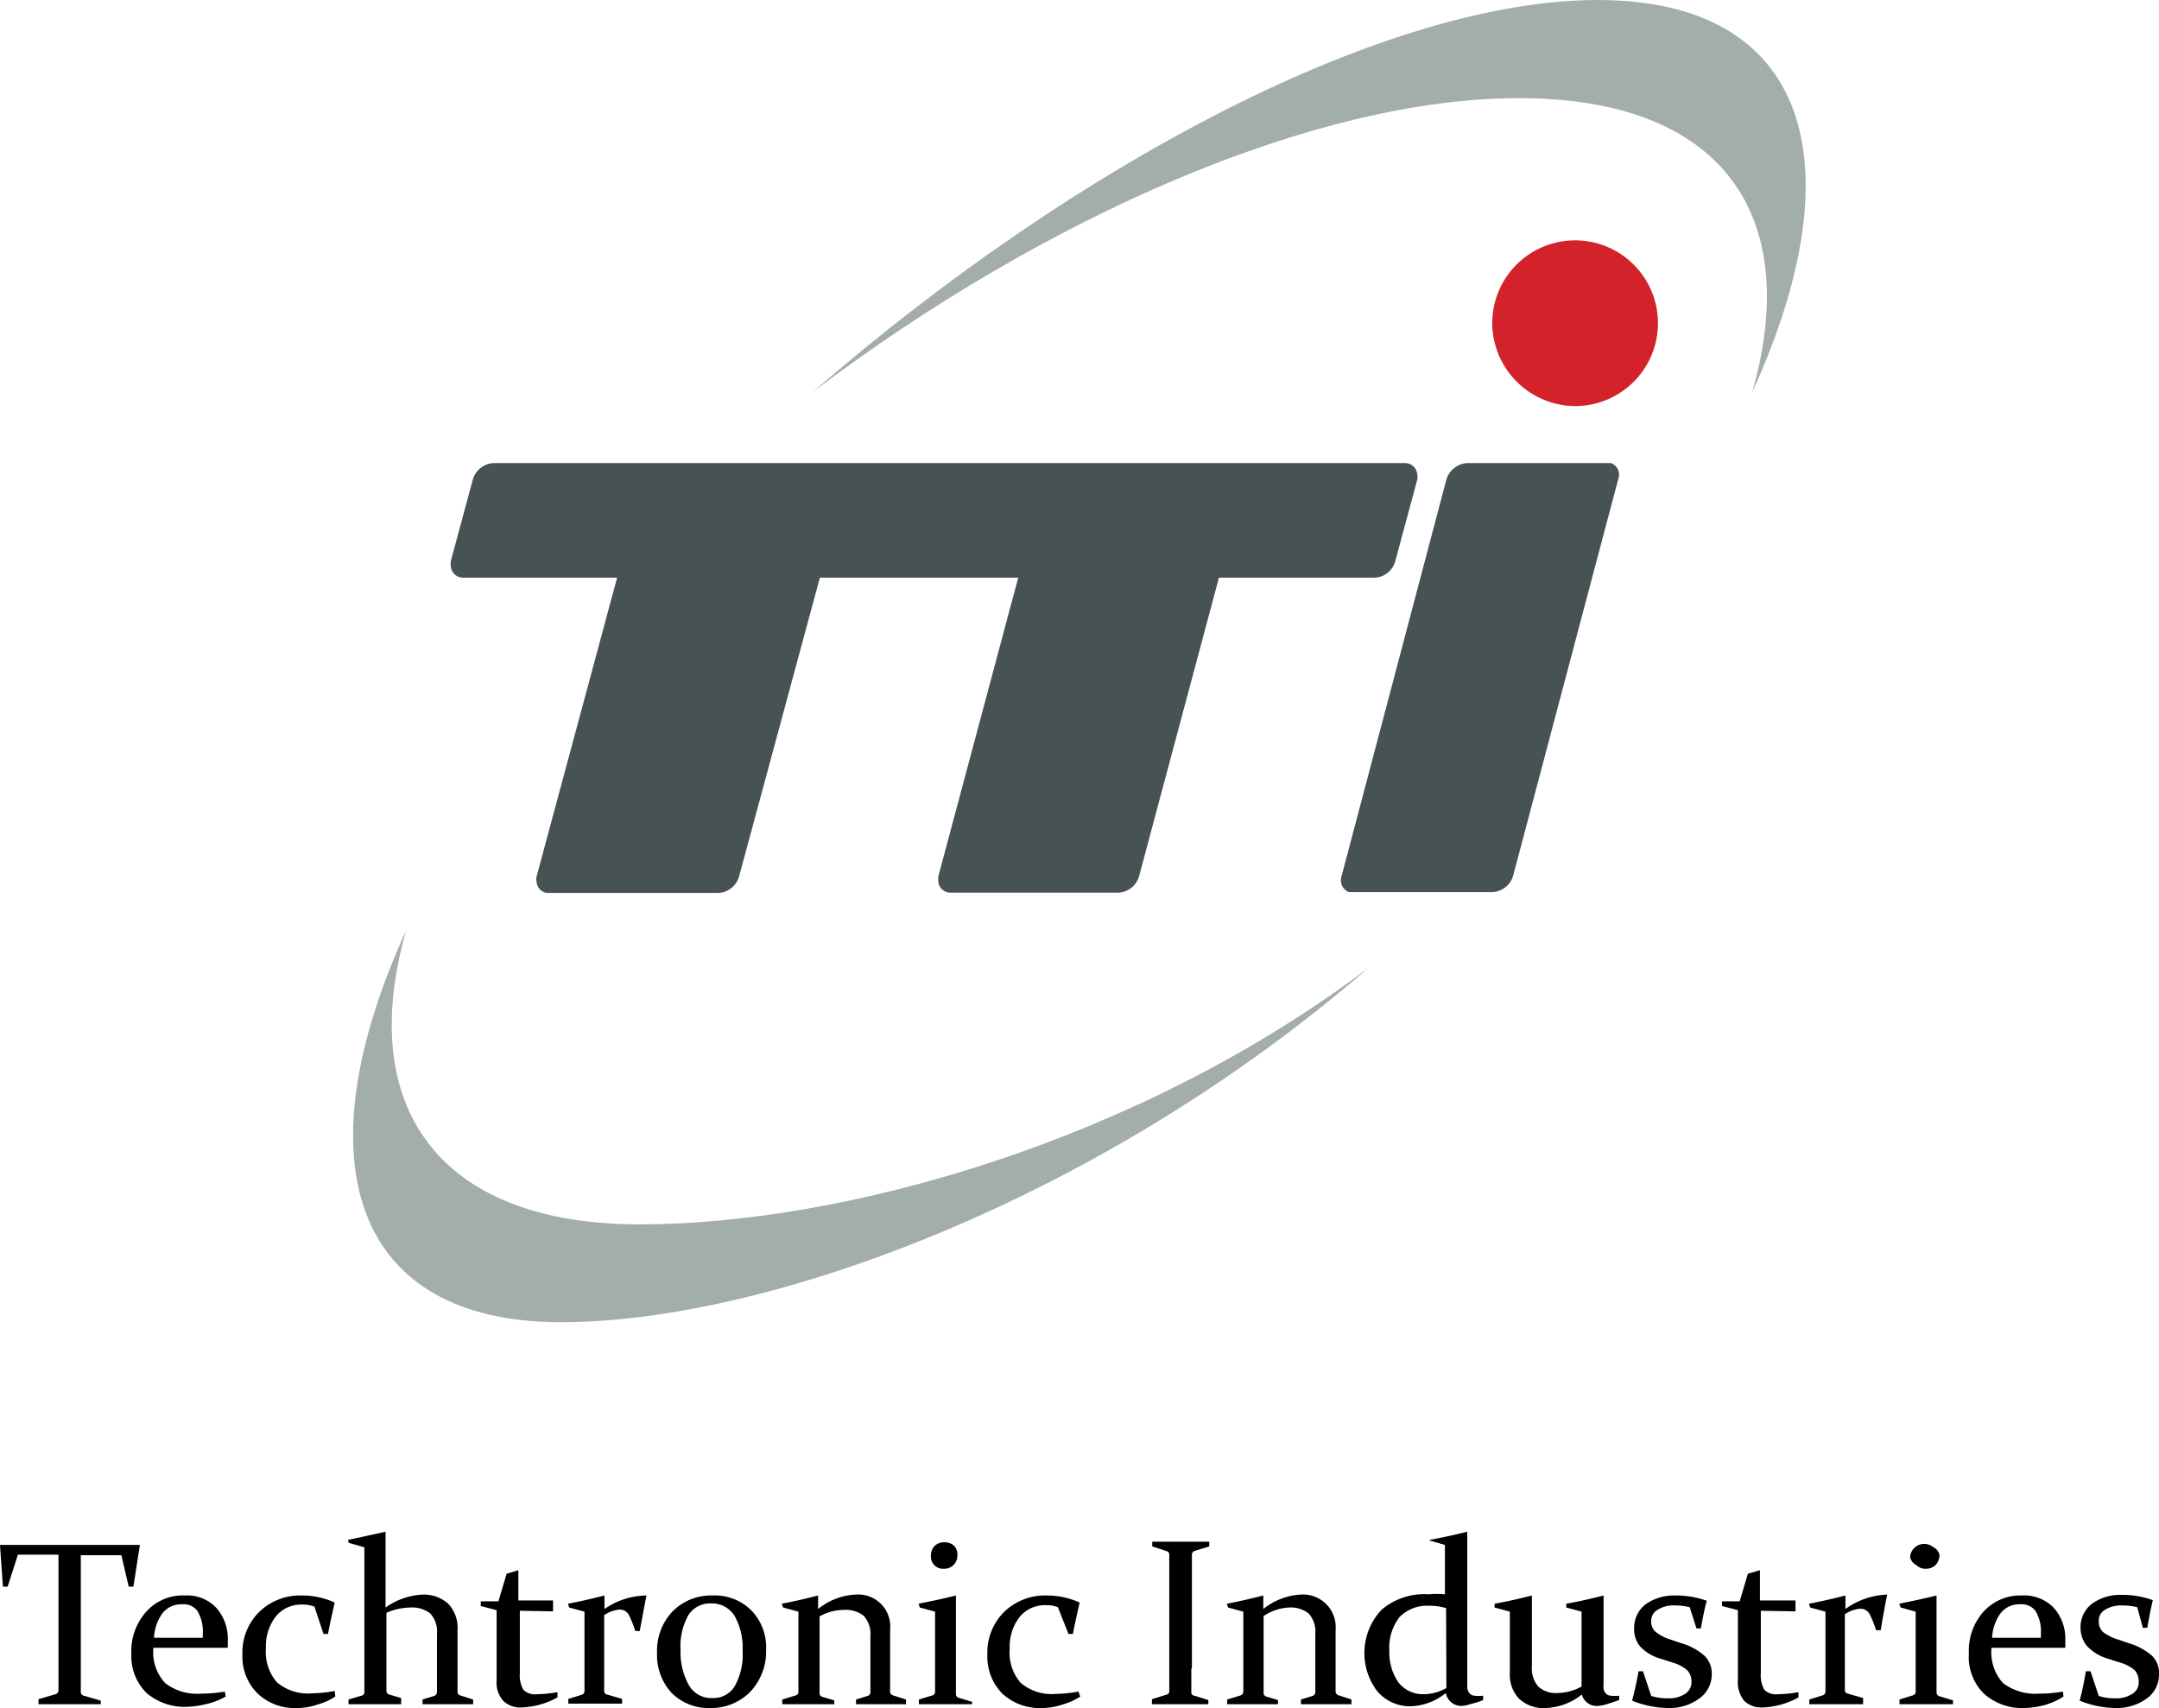 <svg xmlns="http://www.w3.org/2000/svg" viewBox="0 0 73.47 58.13"><defs><style>.cls-1{fill:#d3222a;}.cls-2{fill:#a3aeac;}.cls-3{fill:#475254;}</style></defs><title>資產 1</title><g id="圖層_2" data-name="圖層 2"><g id="圖層_1-2" data-name="圖層 1"><g id="Layer_1" data-name="Layer 1"><path class="cls-1" d="M50.78,11a2.82,2.82,0,1,1,2.82,2.82h0A2.84,2.84,0,0,1,50.78,11Z"/><path class="cls-2" d="M27.66,13.34C36.71,5.48,47.24,0,54.37,0s8.85,5.48,5.26,13.34c1.71-6-1-10-7.94-10S35.53,7.38,27.66,13.34ZM21.77,41.67c-6.9,0-9.65-4.05-7.95-10C10.23,39.52,12,45,19.09,45s18.45-4.22,27.5-12.08C38.71,38.88,28.67,41.67,21.77,41.67Z"/><path class="cls-3" d="M41.48,19.66,38.76,29.83a.77.77,0,0,1-.7.55H32.35a.41.41,0,0,1-.42-.39.78.78,0,0,1,0-.16l2.72-10.17H27.9L25.15,29.83a.77.77,0,0,1-.7.56H18.68a.4.4,0,0,1-.42-.39.32.32,0,0,1,0-.17L21,19.66H15.77a.42.42,0,0,1-.43-.41.77.77,0,0,1,0-.15l.75-2.78a.78.78,0,0,1,.7-.56h31a.42.42,0,0,1,.44.41.4.4,0,0,1,0,.15l-.75,2.78a.76.76,0,0,1-.7.56Zm13.18-3.9H49.93a.79.79,0,0,0-.71.56L45.65,29.83a.43.43,0,0,0,.25.53l.15,0h4.74a.77.77,0,0,0,.7-.55l3.58-13.51a.42.42,0,0,0-.25-.54Z"/></g><path d="M2.38,58H1.31v-.17l.58-.17a.14.14,0,0,0,.1-.12V52.91H.61L.26,54,.1,54,0,52.58l0,0H4.76l0,0L4.54,54l-.16,0-.25-1.07H2.75v3.9c0,.31,0,.56,0,.76a.12.12,0,0,0,.1.12l.58.17V58Z"/><path d="M7.68,57.74A2.45,2.45,0,0,1,7,58a3.16,3.16,0,0,1-.65.09A2,2,0,0,1,5,57.63a1.76,1.76,0,0,1-.53-1.36,2,2,0,0,1,.5-1.41,1.66,1.66,0,0,1,1.32-.56,1.36,1.36,0,0,1,1.07.42,1.58,1.58,0,0,1,.39,1.14,1.7,1.7,0,0,1,0,.22H5.22a1.54,1.54,0,0,0,.4,1.2,1.77,1.77,0,0,0,1.23.36,4.56,4.56,0,0,0,.8-.07Zm-.78-2v-.11a1.37,1.37,0,0,0-.18-.8.57.57,0,0,0-.51-.23.81.81,0,0,0-.7.33,1.57,1.57,0,0,0-.27.81Z"/><path d="M11.41,57.74a2.09,2.09,0,0,1-.6.27,2.15,2.15,0,0,1-.7.12,1.83,1.83,0,0,1-1.35-.5,1.76,1.76,0,0,1-.51-1.32,1.94,1.94,0,0,1,.57-1.45,2,2,0,0,1,1.46-.56,2.67,2.67,0,0,1,1.11.24c-.08.35-.16.71-.23,1.07l-.15,0-.31-.93a1.07,1.07,0,0,0-.41-.07,1.11,1.11,0,0,0-.91.41,1.65,1.65,0,0,0-.33,1.07,1.57,1.57,0,0,0,.37,1.16,1.61,1.61,0,0,0,1.18.38,4.5,4.5,0,0,0,.79-.08Z"/><path d="M11.84,52.41l1.28-.28,0,0c0,.25,0,.59,0,1.05v1.53a2.37,2.37,0,0,1,1.26-.44,1.23,1.23,0,0,1,.87.31,1.18,1.18,0,0,1,.32.89v1.38c0,.29,0,.54,0,.72a.12.12,0,0,0,.09.13l.44.14V58H14.38l0-.16.39-.12a.14.14,0,0,0,.1-.12v-2a.91.91,0,0,0-.23-.69,1,1,0,0,0-.68-.2,2.09,2.09,0,0,0-.81.18v1.76c0,.32,0,.61,0,.88a.13.13,0,0,0,.09.14l.41.12V58H11.86v-.16l.44-.13a.12.12,0,0,0,.1-.13c0-.25,0-.57,0-1v-3c0-.41,0-.71,0-.92l-.53-.15Z"/><path d="M17.69,54.82c0,.88,0,1.59,0,2.13a1,1,0,0,0,.12.56.56.56,0,0,0,.46.15,4.2,4.2,0,0,0,.7-.07l0,.18a2.72,2.72,0,0,1-1.21.34.83.83,0,0,1-.64-.23.94.94,0,0,1-.22-.69c0-.5,0-1.3,0-2.39l-.54-.14,0-.16.6,0,.28-.94.4-.12,0,0c0,.32,0,.61,0,.88v.15h1.18v.37Z"/><path d="M19.33,54.58c.43-.08.85-.18,1.24-.28l0,0v.46A2.56,2.56,0,0,1,22,54.3l0,0c-.08.39-.15.79-.23,1.21l-.15,0a4.49,4.49,0,0,0-.21-.53.35.35,0,0,0-.32-.2,1.07,1.07,0,0,0-.53.19v1.69c0,.41,0,.7,0,.88a.12.12,0,0,0,.09.13l.52.15,0,.16H19.34v-.16l.45-.14a.13.13,0,0,0,.1-.12V55.8c0-.42,0-.74,0-.95l-.52-.14Z"/><path d="M26.07,56.14a2,2,0,0,1-.54,1.44,1.87,1.87,0,0,1-1.37.55,1.77,1.77,0,0,1-1.31-.52,1.89,1.89,0,0,1-.49-1.36,1.93,1.93,0,0,1,.52-1.4,1.84,1.84,0,0,1,1.38-.55,1.75,1.75,0,0,1,1.31.51A1.8,1.8,0,0,1,26.07,56.14Zm-2.91,0a2.3,2.3,0,0,0,.27,1.19.87.87,0,0,0,.81.46.84.84,0,0,0,.76-.4,2.18,2.18,0,0,0,.27-1.2A2.21,2.21,0,0,0,25,55a.9.9,0,0,0-.8-.43.88.88,0,0,0-.77.39A2.16,2.16,0,0,0,23.16,56.17Z"/><path d="M26.6,54.58c.44-.08.85-.18,1.24-.28l0,0v.46a2.19,2.19,0,0,1,1.27-.49,1.09,1.09,0,0,1,1.18,1.2v1.38c0,.32,0,.56,0,.72a.13.13,0,0,0,.1.13l.44.14V58H29.13l0-.16.39-.12a.13.13,0,0,0,.1-.12s0-.12,0-.24V55.68a.91.91,0,0,0-.23-.69,1,1,0,0,0-.68-.2,1.74,1.74,0,0,0-.82.22v1.71c0,.32,0,.62,0,.89a.13.13,0,0,0,.09.14l.41.12V58H26.62l0-.16.46-.14a.12.12,0,0,0,.09-.12c0-.16,0-.32,0-.48V55.8c0-.34,0-.66,0-.95l-.52-.14Z"/><path d="M31.26,54.58c.45-.09.88-.18,1.27-.28l0,0c0,.34,0,.71,0,1.12V57c0,.31,0,.53,0,.65a.12.12,0,0,0,.09.13l.46.14V58H31.27l0-.16.46-.14a.12.12,0,0,0,.09-.12c0-.1,0-.27,0-.51V55.8c0-.34,0-.66,0-.95l-.52-.14Zm1.32-1.66a.45.45,0,0,1-.13.34.44.44,0,0,1-.33.13.41.41,0,0,1-.44-.44.45.45,0,0,1,.12-.33.45.45,0,0,1,.34-.13.48.48,0,0,1,.32.11A.42.42,0,0,1,32.58,52.92Z"/><path d="M36.76,57.74a2.09,2.09,0,0,1-.6.27,2.21,2.21,0,0,1-.71.12,1.86,1.86,0,0,1-1.35-.5,1.79,1.79,0,0,1-.5-1.32,1.94,1.94,0,0,1,.57-1.45,2,2,0,0,1,1.46-.56,2.71,2.71,0,0,1,1.11.24c-.08.35-.16.71-.23,1.07l-.15,0L36,54.7a1,1,0,0,0-.4-.07,1.11,1.11,0,0,0-.91.41,1.65,1.65,0,0,0-.33,1.07,1.57,1.57,0,0,0,.37,1.16,1.61,1.61,0,0,0,1.18.38,4.6,4.6,0,0,0,.79-.08Z"/><path d="M40.54,56.82v.42c0,.13,0,.25,0,.35s.05.11.14.13l.44.14V58H39.2l0-.17.48-.15a.12.12,0,0,0,.11-.12c0-.1,0-.22,0-.35v-4c0-.11,0-.2,0-.29a.12.12,0,0,0-.09-.13l-.49-.16v-.16h1.94l0,.16-.49.15a.14.14,0,0,0-.1.12c0,.09,0,.19,0,.3v3.54Z"/><path d="M41.75,54.58c.43-.08.85-.18,1.24-.28l0,0v.46a2.22,2.22,0,0,1,1.27-.49,1.11,1.11,0,0,1,1.19,1.2v2.1a.14.14,0,0,0,.11.13l.43.14V58H44.27v-.16l.39-.12a.14.14,0,0,0,.1-.12v-2a.91.91,0,0,0-.23-.69,1,1,0,0,0-.68-.2A1.7,1.7,0,0,0,43,55v1.71c0,.32,0,.62,0,.89a.13.13,0,0,0,.09.14l.4.12V58H41.76v-.16l.46-.14a.14.14,0,0,0,.09-.12V55.8c0-.34,0-.66,0-.95l-.52-.14Z"/><path d="M48.65,52.41c.46-.09.89-.18,1.28-.28l0,0c0,.56,0,1.16,0,1.8v3.19c0,.13,0,.24,0,.32a.38.38,0,0,0,.07.18.24.24,0,0,0,.17.09,1.15,1.15,0,0,0,.3,0l0,.15a2.85,2.85,0,0,1-.41.13,1.27,1.27,0,0,1-.33.07.54.54,0,0,1-.53-.44,2,2,0,0,1-1.18.45,1.46,1.46,0,0,1-1.16-.52,2.15,2.15,0,0,1,.15-2.76,2.23,2.23,0,0,1,1.6-.53,2.84,2.84,0,0,1,.56,0c0-.57,0-1.13,0-1.68l-.52-.15Zm.56,2.32a2,2,0,0,0-.58-.08,1.31,1.31,0,0,0-1,.38,1.69,1.69,0,0,0-.35,1.16,1.76,1.76,0,0,0,.31,1.07,1.06,1.06,0,0,0,.87.4,1.59,1.59,0,0,0,.76-.21Z"/><path d="M53.83,57.67a2.09,2.09,0,0,1-1.22.46,1.22,1.22,0,0,1-.92-.32,1.18,1.18,0,0,1-.31-.88v-.82c0-.56,0-1,0-1.26l-.52-.14,0-.13c.46-.08.88-.18,1.27-.28l0,0c0,.31,0,.7,0,1.18v1.24a.92.92,0,0,0,.23.69.87.87,0,0,0,.63.21,1.78,1.78,0,0,0,.83-.22V55.77c0-.36,0-.67,0-.92l-.52-.14,0-.13c.46-.08.88-.18,1.27-.28l0,0q0,.47,0,1.2c0,.95,0,1.52,0,1.73a1.72,1.72,0,0,0,0,.26.36.36,0,0,0,.08.15.24.24,0,0,0,.16.07,1.12,1.12,0,0,0,.29,0l0,.15-.42.14a1.48,1.48,0,0,1-.32.06A.52.52,0,0,1,53.83,57.67Z"/><path d="M57.5,54.7a1.88,1.88,0,0,0-.49-.06,1,1,0,0,0-.59.14.43.43,0,0,0-.23.39.47.47,0,0,0,.15.37,1.66,1.66,0,0,0,.54.27l.32.11a2.05,2.05,0,0,1,.79.42.82.82,0,0,1,.26.62,1,1,0,0,1-.43.85,1.71,1.71,0,0,1-1.06.32,3.41,3.41,0,0,1-1.22-.25c.09-.34.16-.67.22-1l.15,0,.28.84a1.82,1.82,0,0,0,.57.08,1,1,0,0,0,.58-.15.47.47,0,0,0,.22-.41.54.54,0,0,0-.15-.4,1.27,1.27,0,0,0-.47-.25l-.4-.13a1.49,1.49,0,0,1-.73-.43.9.9,0,0,1-.2-.61A1,1,0,0,1,56,54.6a1.66,1.66,0,0,1,1-.3,3.1,3.1,0,0,1,1.08.18c-.08.29-.14.61-.2.94l-.15,0Z"/><path d="M59.92,54.82c0,.88,0,1.59,0,2.13a1,1,0,0,0,.12.56.56.56,0,0,0,.46.15,4.1,4.1,0,0,0,.7-.07l0,.18a2.72,2.72,0,0,1-1.21.34.83.83,0,0,1-.64-.23,1,1,0,0,1-.21-.69c0-.5,0-1.3,0-2.39l-.54-.14,0-.16.6,0,.28-.94.41-.12,0,0c0,.32,0,.61,0,.88v.15H61.1v.37Z"/><path d="M61.56,54.58c.43-.08.85-.18,1.24-.28l0,0v.46a2.56,2.56,0,0,1,1.42-.49l0,0c-.08.39-.15.79-.22,1.21l-.16,0a3.23,3.23,0,0,0-.21-.53.35.35,0,0,0-.32-.2,1.07,1.07,0,0,0-.53.19v1.69c0,.41,0,.7,0,.88a.12.12,0,0,0,.1.13l.52.15V58H61.57v-.16l.45-.14a.13.13,0,0,0,.1-.12V55.8c0-.42,0-.74,0-.95l-.52-.14Z"/><path d="M64.63,54.58c.45-.09.87-.18,1.27-.28l0,0c0,.34,0,.71,0,1.12V57.6a.14.14,0,0,0,.1.13l.46.14V58H64.64l0-.16.45-.14a.13.13,0,0,0,.1-.12c0-.1,0-.27,0-.51V55.8c0-.34,0-.66,0-.95l-.51-.14ZM66,52.92a.49.49,0,0,1-.13.34.45.45,0,0,1-.34.13.41.41,0,0,1-.31-.12A.41.41,0,0,1,65,53a.48.48,0,0,1,.78-.35A.39.39,0,0,1,66,52.92Z"/><path d="M70.22,57.74a2.4,2.4,0,0,1-.68.3,3.16,3.16,0,0,1-.65.09,1.94,1.94,0,0,1-1.39-.5A1.76,1.76,0,0,1,67,56.27a2,2,0,0,1,.49-1.41,1.69,1.69,0,0,1,1.32-.56,1.4,1.4,0,0,1,1.08.42,1.58,1.58,0,0,1,.39,1.14,1.8,1.8,0,0,1,0,.22H67.77a1.57,1.57,0,0,0,.39,1.2,1.82,1.82,0,0,0,1.24.36,4.56,4.56,0,0,0,.8-.07Zm-.77-2v-.11a1.37,1.37,0,0,0-.18-.8.59.59,0,0,0-.52-.23.8.8,0,0,0-.69.33,1.57,1.57,0,0,0-.27.81Z"/><path d="M72.73,54.7a2,2,0,0,0-.5-.06,1.05,1.05,0,0,0-.59.14.43.43,0,0,0-.22.39.5.5,0,0,0,.14.37,1.63,1.63,0,0,0,.55.27l.32.11a2.13,2.13,0,0,1,.79.42.81.81,0,0,1,.25.62,1,1,0,0,1-.42.85,1.74,1.74,0,0,1-1.07.32,3.36,3.36,0,0,1-1.21-.25,9.76,9.76,0,0,0,.21-1l.16,0,.28.84a1.79,1.79,0,0,0,.56.08,1,1,0,0,0,.58-.15.45.45,0,0,0,.22-.41.57.57,0,0,0-.14-.4,1.36,1.36,0,0,0-.47-.25l-.41-.13A1.6,1.6,0,0,1,71,56a1,1,0,0,1-.2-.61,1,1,0,0,1,.39-.81,1.64,1.64,0,0,1,1-.3,3,3,0,0,1,1.07.18c-.07.29-.13.61-.19.94l-.15,0Z"/></g></g></svg>
